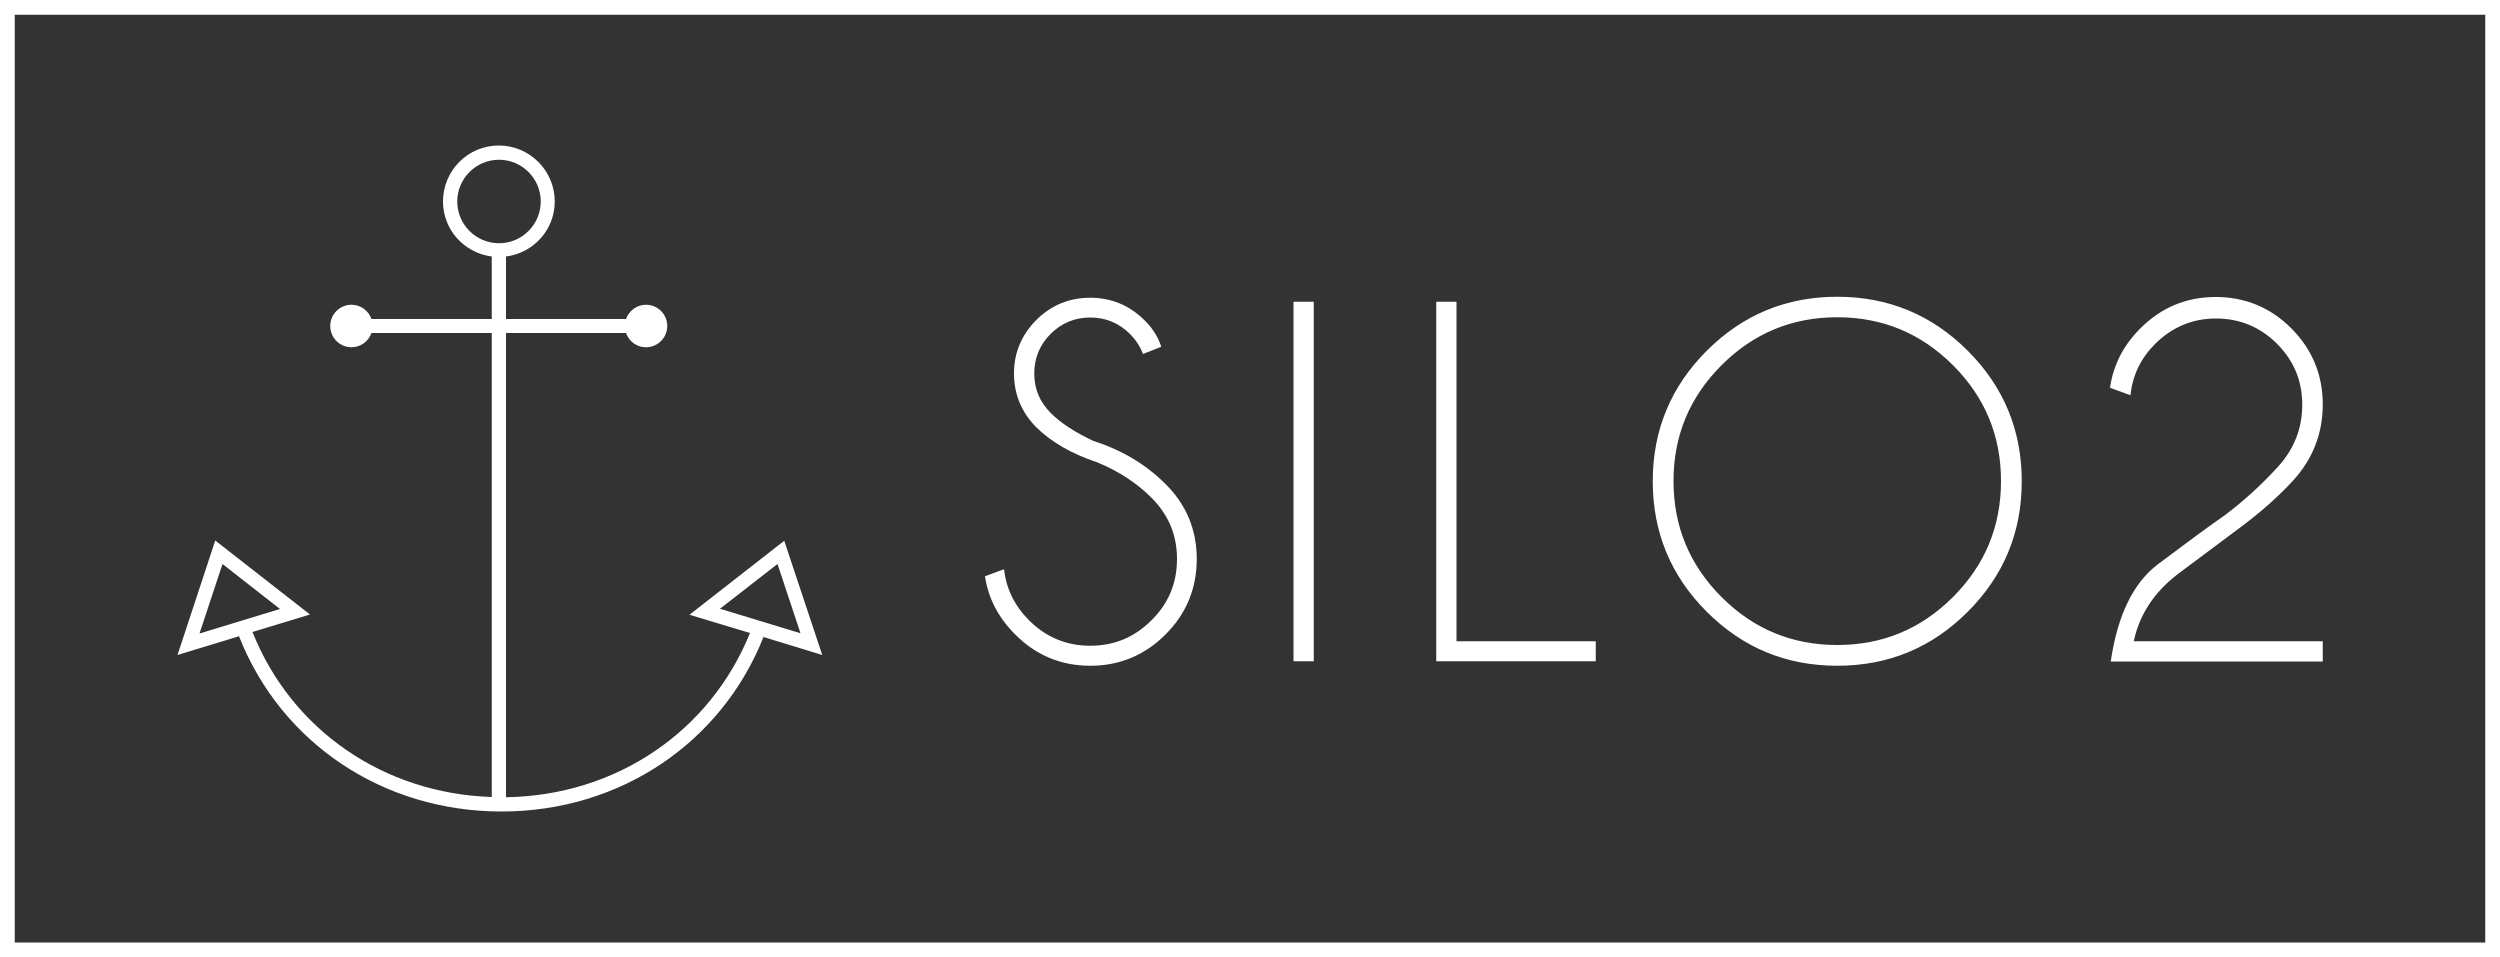 <svg version="1.1" xmlns="http://www.w3.org/2000/svg" xmlns:xlink="http://www.w3.org/1999/xlink" x="0px" y="0px" viewBox="0 0 100 38.28" style="enable-background:new 0 0 100 38.28;" xml:space="preserve">
	<rect x="0" y="0" width="100" height="38.28" fill="#333333" stroke="none"/>
	<style type="text/css">
		.logo_silo2{fill:#ffffff;}
	</style>
	<path class="logo_silo2" d="M31.1,22.56l0.92,2.77l-3.22-0.98L31.1,22.56z M8.9,22.56l2.3,1.8l-3.22,0.98L8.9,22.56z M18.29,8.06c0-0.92,0.75-1.67,1.67-1.67c0.92,0,1.67,0.75,1.67,1.67c0,0.92-0.75,1.67-1.67,1.67C19.04,9.73,18.29,8.98,18.29,8.06 M32.89,26.2l-1.52-4.57l-3.79,2.96L30,25.32c-1.6,3.95-5.36,6.5-9.76,6.57V13.32h4.8c0.12,0.33,0.42,0.57,0.8,0.57c0.47,0,0.85-0.38,0.85-0.85c0-0.47-0.38-0.85-0.85-0.85c-0.37,0-0.68,0.24-0.8,0.57h-4.8v-2.5c1.1-0.14,1.95-1.07,1.95-2.2c0-1.23-1-2.24-2.24-2.24c-1.23,0-2.23,1-2.23,2.24c0,1.13,0.85,2.06,1.95,2.2v2.5h-4.81c-0.12-0.33-0.43-0.57-0.8-0.57c-0.47,0-0.85,0.38-0.85,0.85c0,0.47,0.38,0.85,0.85,0.85c0.37,0,0.68-0.24,0.8-0.57h4.81v18.56c-4.32-0.14-8.01-2.68-9.57-6.6l2.3-0.7l-3.79-2.96L7.1,26.2l2.46-0.75c1.68,4.27,5.76,7.01,10.5,7.01c4.73,0,8.79-2.73,10.48-6.98L32.89,26.2z M43.88,18.49c0.86,0.35,1.59,0.83,2.18,1.42c0.68,0.68,1.02,1.49,1.02,2.45c0,0.96-0.34,1.78-1.02,2.45c-0.68,0.68-1.49,1.02-2.45,1.02c-0.95,0-1.77-0.34-2.45-1.02c-0.58-0.58-0.91-1.26-1-2.04l-0.76,0.28c0.13,0.88,0.53,1.65,1.2,2.32c0.83,0.84,1.84,1.26,3.01,1.26c1.17,0,2.18-0.42,3.01-1.25c0.83-0.83,1.25-1.84,1.25-3.02c0-1.17-0.42-2.18-1.25-3c-0.79-0.79-1.75-1.36-2.9-1.73c-0.72-0.34-1.28-0.7-1.69-1.11c-0.44-0.44-0.66-0.96-0.66-1.58c0-0.62,0.22-1.15,0.66-1.59c0.44-0.43,0.96-0.65,1.58-0.65c0.62,0,1.14,0.22,1.58,0.65c0.25,0.25,0.42,0.52,0.53,0.81l0.73-0.29c-0.13-0.4-0.35-0.75-0.68-1.07c-0.6-0.59-1.32-0.89-2.16-0.89c-0.85,0-1.56,0.3-2.16,0.89c-0.59,0.6-0.89,1.31-0.89,2.13c0,0.85,0.3,1.56,0.89,2.16C42.05,17.68,42.86,18.15,43.88,18.49 M52.55,12.07h-0.81v14.38h0.81V12.07z M63.83,26.46v-0.81h-5.57V12.07h-0.81v14.38H63.83z M73.49,12.69c-1.81,0-3.35,0.64-4.63,1.92c-1.28,1.28-1.92,2.82-1.92,4.63c0,1.81,0.64,3.36,1.92,4.64c1.28,1.28,2.82,1.92,4.63,1.92c1.81,0,3.35-0.64,4.63-1.92c1.28-1.28,1.92-2.83,1.92-4.64c0-1.81-0.64-3.35-1.92-4.63C76.84,13.33,75.3,12.69,73.49,12.69 M78.71,14.03c1.44,1.44,2.16,3.18,2.16,5.22c0,2.04-0.72,3.78-2.16,5.22c-1.44,1.44-3.18,2.16-5.22,2.16c-2.04,0-3.78-0.72-5.22-2.16c-1.44-1.44-2.16-3.18-2.16-5.22c0-2.04,0.72-3.78,2.16-5.22c1.44-1.44,3.18-2.16,5.22-2.16C75.53,11.87,77.27,12.59,78.71,14.03 M86.33,22.56c-0.99,0.74-1.63,2.04-1.9,3.9h8.48v-0.81h-7.56c0.23-1.08,0.83-1.98,1.78-2.7c0.95-0.71,1.81-1.35,2.57-1.92c0.76-0.57,1.42-1.16,1.98-1.76c0.82-0.88,1.23-1.91,1.23-3.09c0-1.19-0.42-2.2-1.25-3.04c-0.84-0.84-1.85-1.26-3.03-1.26c-1.18,0-2.19,0.42-3.03,1.27c-0.67,0.67-1.07,1.46-1.2,2.36l0.82,0.3c0.08-0.8,0.41-1.48,0.99-2.06c0.68-0.67,1.49-1.01,2.43-1.01c0.95,0,1.77,0.34,2.44,1.01c0.67,0.67,1.01,1.48,1.01,2.44c0,0.95-0.33,1.78-0.98,2.49c-0.65,0.71-1.36,1.36-2.12,1.93C88.2,21.16,87.32,21.82,86.33,22.56 M100,38.28H0V0h100V38.28z M0.59,37.7h98.82V0.59H0.59V37.7z"/>
</svg>